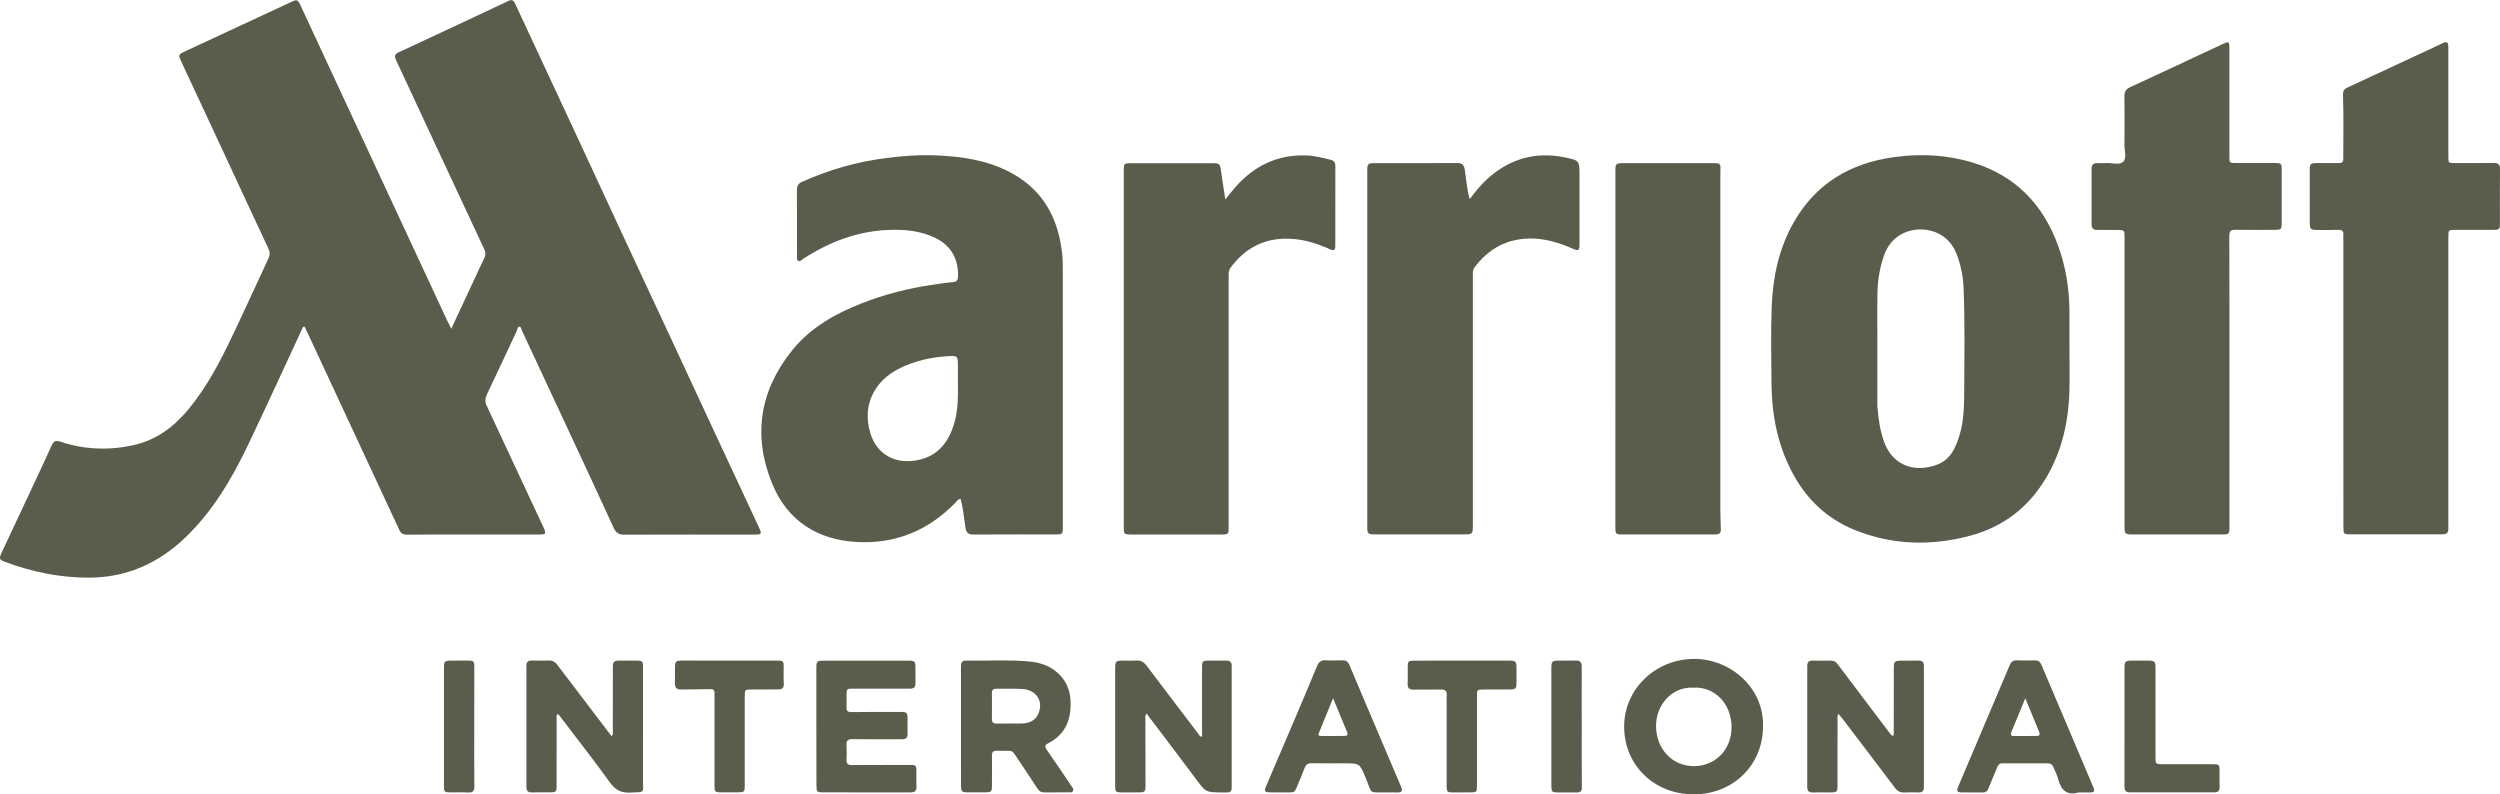 <svg xmlns="http://www.w3.org/2000/svg" xmlns:xlink="http://www.w3.org/1999/xlink" id="Capa_1" x="0px" y="0px" viewBox="0 0 500 158.87" style="enable-background:new 0 0 500 158.87;" xml:space="preserve"><style type="text/css">	.st0{fill:#5C5C4D;}</style><g id="QMEN63_00000021103988927069843660000015547920016150866843_">	<g>		<path class="st0" d="M90.25,65.76c1.7-3.64,3.28-7.03,4.86-10.42c0.57-1.23,1.13-2.47,1.73-3.68c0.29-0.59,0.33-1.13,0.04-1.75    c-3.18-6.78-6.35-13.58-9.51-20.37c-2.73-5.86-5.44-11.72-8.18-17.57c-0.34-0.73-0.26-1.14,0.53-1.5    c7.36-3.41,14.7-6.85,22.03-10.31c0.7-0.33,0.98-0.06,1.26,0.53c1.89,4.07,3.8,8.14,5.69,12.21c2.59,5.56,5.19,11.12,7.77,16.69    c2.63,5.65,5.24,11.32,7.87,16.97c3.44,7.38,6.89,14.75,10.32,22.13c2.59,5.56,5.17,11.13,7.76,16.7    c3.08,6.62,6.17,13.24,9.26,19.85c0.76,1.63,0.74,1.68-1.04,1.68c-8.6,0-17.19-0.02-25.79,0.02c-1.11,0.01-1.66-0.38-2.12-1.38    c-3.24-7.08-6.54-14.13-9.83-21.19c-2.84-6.09-5.68-12.18-8.52-18.26c-0.13-0.28-0.15-0.77-0.48-0.78    c-0.43-0.01-0.39,0.52-0.53,0.82c-2,4.24-3.96,8.49-5.98,12.71c-0.38,0.8-0.43,1.49-0.05,2.29c2.81,5.99,5.6,12,8.4,18    c0.97,2.08,1.96,4.15,2.92,6.23c0.65,1.41,0.56,1.53-0.97,1.53c-4.91,0-9.83,0-14.74,0c-3.85,0-7.69-0.02-11.54,0.02    c-0.79,0.01-1.23-0.26-1.57-0.98c-3.19-6.89-6.4-13.77-9.61-20.65c-2.55-5.48-5.1-10.95-7.65-16.43    c-0.56-1.19-1.12-2.39-1.66-3.54c-0.37-0.03-0.39,0.21-0.46,0.37c-3.64,7.82-7.21,15.67-10.93,23.45    c-3.22,6.73-7.01,13.12-12.45,18.34c-5.36,5.14-11.68,8.01-19.25,8.04c-5.81,0.02-11.35-1.13-16.75-3.13    c-1.25-0.46-1.33-0.65-0.73-1.93c2.11-4.51,4.23-9.01,6.34-13.51c1.23-2.63,2.47-5.26,3.66-7.92c0.36-0.81,0.8-1.01,1.66-0.72    c4.83,1.61,9.75,1.81,14.72,0.7c4.59-1.02,8.11-3.7,11.04-7.26c3.69-4.48,6.33-9.59,8.8-14.79c2.41-5.04,4.7-10.14,7.08-15.2    c0.34-0.73,0.38-1.31,0.02-2.08c-3.02-6.4-5.98-12.82-8.96-19.24c-2.82-6.06-5.65-12.12-8.48-18.18    c-0.58-1.25-0.56-1.38,0.71-1.97c7.15-3.33,14.29-6.65,21.44-9.97c1.02-0.47,1.18-0.42,1.73,0.76c1.83,3.92,3.64,7.85,5.47,11.78    c3.71,7.97,7.42,15.93,11.13,23.9c4.23,9.08,8.45,18.16,12.67,27.23C89.63,64.5,89.89,65.01,90.25,65.76z"></path>		<path class="st0" d="M192.1,99.75c-0.52,0.11-0.74,0.5-1.02,0.79c-5.39,5.57-12,8.27-19.7,7.86c-7.9-0.42-13.89-4.26-16.92-11.61    c-3.98-9.65-2.51-18.8,4.11-26.89c3.61-4.42,8.51-7.18,13.78-9.24c4.56-1.78,9.27-3,14.12-3.7c1.37-0.2,2.74-0.43,4.12-0.53    c0.72-0.05,0.99-0.39,1.01-1.12c0.1-3.75-1.55-6.45-5.02-7.95c-2-0.87-4.11-1.27-6.3-1.37c-7.22-0.32-13.67,1.9-19.65,5.78    c-0.3,0.2-0.59,0.64-1.01,0.37c-0.34-0.21-0.21-0.65-0.22-0.99c-0.01-4.39,0.01-8.79-0.02-13.18c0-0.78,0.25-1.25,0.98-1.58    c5.4-2.44,11.02-4.04,16.9-4.79c3.34-0.43,6.69-0.67,10.05-0.52c5.1,0.22,10.1,0.95,14.7,3.37c5.62,2.95,8.85,7.65,10.05,13.83    c0.3,1.56,0.5,3.12,0.5,4.71c0,17.51,0.01,35.03,0.01,52.54c0,1.27-0.09,1.36-1.4,1.36c-5.49,0-10.99-0.02-16.48,0.02    c-1.02,0.01-1.43-0.37-1.59-1.34C192.79,103.63,192.65,101.67,192.1,99.75z M191.58,76.17c0-0.94,0-1.87,0-2.81    c0-2.22,0-2.26-2.24-2.11c-3.22,0.22-6.32,0.92-9.25,2.33c-5.16,2.48-7.67,7.35-6.08,12.86c1.35,4.69,5.35,6.58,9.94,5.49    c3.7-0.88,5.73-3.52,6.82-7.01C191.68,82.05,191.6,79.11,191.58,76.17z"></path>		<path class="st0" d="M413.89,69.78c0,2.81,0.07,5.63-0.01,8.44c-0.19,6.78-1.78,13.19-5.63,18.87    c-3.45,5.09-8.23,8.44-14.17,10.04c-7.8,2.1-15.55,1.91-23.1-1.12c-5.65-2.27-9.81-6.28-12.61-11.66    c-2.85-5.47-4.01-11.36-4.07-17.48c-0.05-5.17-0.15-10.35,0.04-15.51c0.22-5.96,1.45-11.73,4.46-16.98    c4.43-7.72,11.28-11.74,19.95-12.95c5.39-0.75,10.72-0.48,15.92,1.13c8.41,2.6,13.9,8.28,16.91,16.47    c1.58,4.29,2.29,8.73,2.31,13.29c0.01,2.49,0,4.98,0,7.47C413.9,69.78,413.9,69.78,413.89,69.78z M375.48,69.77c0,0-0.01,0-0.01,0    c0,3.59,0,7.18,0,10.76c0,0.29-0.01,0.58,0.02,0.87c0.19,2.39,0.52,4.75,1.34,7.01c1.77,4.86,6.33,6.18,10.67,4.49    c2.62-1.02,3.66-3.4,4.42-5.91c0.9-2.98,0.9-6.07,0.92-9.13c0.04-6.78,0.14-13.57-0.13-20.36c-0.08-2.12-0.5-4.17-1.18-6.16    c-0.47-1.36-1.17-2.59-2.26-3.57c-3.43-3.1-10.44-2.66-12.5,3.41c-0.78,2.29-1.21,4.64-1.27,7.03    C375.42,62.08,375.48,65.92,375.48,69.77z"></path>		<path class="st0" d="M468.67,76.35c0-9.41,0-18.81,0-28.22c0-0.36-0.03-0.71,0-1.07c0.08-0.85-0.27-1.13-1.12-1.09    c-1.35,0.06-2.71,0.02-4.07,0.02c-1.4-0.01-1.53-0.14-1.53-1.58c0-3.46,0-6.92,0-10.38c0-1.29,0.13-1.41,1.47-1.42    c1.45-0.01,2.91-0.01,4.36,0c0.58,0.01,0.87-0.15,0.87-0.83c0.02-4.3,0.08-8.59-0.05-12.89c-0.02-0.68,0.23-1.08,0.84-1.36    c5.77-2.68,11.54-5.36,17.31-8.05c0.64-0.3,1.28-0.61,1.92-0.91c0.68-0.32,0.97-0.04,0.99,0.65c0.01,0.29,0.01,0.58,0.01,0.87    c0,7.05,0,14.09,0,21.14c0,1.38,0,1.38,1.33,1.38c2.59,0,5.17,0.02,7.76-0.01c0.92-0.01,1.25,0.33,1.24,1.25    c-0.04,3.62-0.01,7.24-0.02,10.86c0,1.15-0.12,1.26-1.3,1.26c-2.52,0.01-5.04,0-7.56,0c-1.45,0-1.45,0.01-1.45,1.46    c0,19.13,0,38.27,0,57.4c0,0.32-0.01,0.65,0,0.97c0.01,0.73-0.36,1.06-1.08,1.06c-1.26,0-2.52,0-3.78,0c-4.88,0-9.76,0-14.64,0    c-1.46,0-1.49-0.06-1.49-1.54C468.68,95.68,468.67,86.02,468.67,76.35z"></path>		<path class="st0" d="M445.89,76.43c0,9.6,0,19.19,0,28.79c0,1.66-0.01,1.67-1.68,1.67c-5.78,0-11.57,0-17.35,0    c-1.95,0-1.95,0-1.95-1.91c0-19.13,0-38.26,0-57.39c0-1.6,0-1.6-1.59-1.6c-1.29,0-2.58-0.01-3.88,0    c-0.77,0.01-1.12-0.35-1.12-1.12c0.01-3.72,0.01-7.43,0-11.15c0-0.78,0.37-1.12,1.13-1.1c0.61,0.01,1.23,0.04,1.84-0.01    c1.15-0.08,2.58,0.5,3.36-0.28c0.74-0.74,0.23-2.16,0.24-3.28c0.04-3.26,0.04-6.53-0.01-9.79c-0.01-0.94,0.31-1.44,1.18-1.84    c6.22-2.86,12.41-5.78,18.62-8.68c1.07-0.5,1.2-0.41,1.2,0.79c0,7.24,0,14.48,0,21.71c0,1.35,0.01,1.36,1.34,1.36    c2.62,0,5.23,0,7.85,0c1.15,0,1.27,0.13,1.27,1.3c0.01,3.59,0.01,7.17,0,10.76c0,1.19-0.12,1.3-1.36,1.31    c-2.62,0.01-5.24,0.04-7.85-0.02c-0.98-0.02-1.27,0.3-1.27,1.27C445.9,56.98,445.89,66.7,445.89,76.43z"></path>		<path class="st0" d="M293.93,39.82c1.16-1.48,2.23-2.87,3.55-4.06c4.42-3.96,9.49-5.47,15.33-4.31c3.09,0.62,3.09,0.62,3.09,3.75    c0,4.52,0,9.05,0,13.57c0,1.39-0.2,1.48-1.44,0.93c-3.77-1.67-7.67-2.57-11.79-1.59c-3.25,0.77-5.74,2.71-7.74,5.33    c-0.41,0.54-0.36,1.15-0.36,1.76c0,12.12,0,24.24,0,36.36c0,4.59,0,9.18,0,13.77c0,1.41-0.14,1.55-1.56,1.55    c-6.01,0-12.02,0-18.03,0c-1.38,0-1.53-0.14-1.53-1.48c0-23.79,0-47.57,0-71.36c0-1.24,0.17-1.41,1.4-1.41    c5.53-0.01,11.05,0.01,16.58-0.02c0.97-0.01,1.37,0.35,1.52,1.3C293.24,35.85,293.39,37.81,293.93,39.82z"></path>		<path class="st0" d="M245.06,39.89c0.78-0.95,1.4-1.78,2.08-2.54c3.7-4.16,8.28-6.41,13.92-6.27c1.75,0.04,3.45,0.46,5.14,0.9    c0.63,0.17,0.87,0.55,0.87,1.2c-0.01,5.3,0,10.6-0.01,15.9c0,1.02-0.21,1.14-1.17,0.72c-2.95-1.32-6.01-2.19-9.28-2.05    c-4.48,0.19-7.92,2.27-10.53,5.84c-0.4,0.55-0.35,1.16-0.35,1.77c0,12.31,0,24.62,0,36.94c0,4.36,0,8.73,0,13.09    c0,1.46-0.05,1.51-1.54,1.51c-5.95,0-11.89,0-17.84,0c-1.58,0-1.6-0.03-1.6-1.65c0-23.69,0-47.37,0-71.06    c0-1.5,0.05-1.55,1.5-1.55c5.43,0,10.86,0,16.29,0c1.35,0,1.47,0.13,1.65,1.44C244.45,35.95,244.75,37.82,245.06,39.89z"></path>		<path class="st0" d="M323.08,69.78c0-11.86,0-23.71,0-35.57c0-1.49,0.09-1.58,1.6-1.58c5.98,0,11.95,0,17.93,0    c1.47,0,1.53,0.07,1.47,1.52c-0.02,0.42-0.01,0.84-0.01,1.26c0,22.13,0,44.26,0,66.39c0,1.35,0.06,2.7,0.1,4.06    c0.02,0.63-0.25,0.98-0.89,1.02c-0.19,0.01-0.39,0.01-0.58,0.01c-6.07,0-12.15,0-18.22,0c-1.33,0-1.41-0.08-1.41-1.44    C323.08,93.55,323.08,81.66,323.08,69.78z"></path>		<path class="st0" d="M378.59,147.17c0.28-0.31,0.16-0.68,0.16-1.02c0.01-4.17,0.01-8.33,0.01-12.5c0-1.34,0.17-1.51,1.5-1.52    c1.16-0.01,2.33,0.01,3.49-0.01c0.74-0.01,1.04,0.32,1.03,1.06c-0.01,8.08-0.01,16.15,0,24.23c0,0.8-0.33,1.11-1.11,1.08    c-0.94-0.03-1.88-0.04-2.81,0.01c-0.83,0.04-1.37-0.26-1.87-0.93c-3.45-4.6-6.95-9.16-10.43-13.74c-0.27-0.35-0.56-0.68-0.86-1.05    c-0.3,0.4-0.19,0.77-0.19,1.11c-0.01,4.39-0.01,8.79-0.01,13.18c0,1.33-0.09,1.41-1.45,1.41c-1.16,0-2.33-0.02-3.49,0.01    c-0.77,0.02-1.11-0.29-1.11-1.08c0.01-8.08,0.01-16.15,0-24.23c0-0.73,0.29-1.07,1.04-1.06c1.23,0.02,2.46,0.02,3.68,0    c0.61-0.01,1.03,0.26,1.38,0.74c2.37,3.15,4.74,6.29,7.12,9.43c1.13,1.49,2.26,2.99,3.39,4.48    C378.21,146.94,378.32,147.14,378.59,147.17z"></path>		<path class="st0" d="M122.34,147.28c0.33-0.48,0.22-0.88,0.22-1.25c0.01-4.14,0-8.27,0.01-12.41c0-1.35,0.16-1.49,1.51-1.5    c1.07,0,2.13-0.01,3.2,0c1.21,0.01,1.32,0.12,1.32,1.34c0,7.5,0.02,14.99-0.01,22.49c-0.01,2.69,0.6,2.42-2.5,2.57    c-1.89,0.1-3.04-0.53-4.14-2.07c-3.22-4.48-6.64-8.82-9.98-13.22c-0.13-0.17-0.25-0.38-0.51-0.4c-0.24,0.34-0.13,0.7-0.13,1.04    c-0.01,4.43-0.01,8.85-0.01,13.28c0,1.21-0.11,1.31-1.34,1.32c-1.2,0.01-2.39-0.02-3.59,0.01c-0.77,0.02-1.11-0.28-1.11-1.08    c0.01-8.08,0.01-16.15,0-24.23c0-0.73,0.27-1.08,1.03-1.06c1.16,0.02,2.33,0.03,3.49-0.01c0.72-0.02,1.21,0.28,1.64,0.84    c3.12,4.12,6.25,8.23,9.38,12.34C121.3,145.93,121.79,146.56,122.34,147.28z"></path>		<path class="st0" d="M240.3,147.38c0.2-0.43,0.11-0.82,0.11-1.2c0.01-4.17,0-8.34,0-12.5c0-1.51,0.05-1.56,1.6-1.56    c1.07,0,2.13,0.02,3.2,0c0.75-0.01,1.13,0.25,1.13,1.07c-0.01,8.11-0.01,16.22,0,24.33c0,0.71-0.3,1.01-0.99,0.97    c-0.29-0.01-0.58,0-0.87,0c-3.39-0.01-3.34-0.05-5.39-2.82c-3.09-4.18-6.27-8.3-9.4-12.45c-0.12-0.15-0.2-0.33-0.3-0.5    c-0.45,0.38-0.31,0.72-0.31,1.02c0,4.39,0.01,8.79,0.02,13.18c0,1.49-0.06,1.56-1.58,1.56c-1.03,0-2.07,0-3.1,0    c-1.3,0-1.39-0.09-1.39-1.37c0-3.78,0-7.56,0-11.34c0-4.01,0-8.01,0-12.02c0-1.53,0.11-1.63,1.67-1.63c0.87,0,1.75,0.04,2.62-0.01    c0.87-0.05,1.44,0.29,1.96,0.97c3.44,4.57,6.91,9.11,10.37,13.66C239.8,146.97,239.92,147.25,240.3,147.38z"></path>		<path class="st0" d="M192.19,145.34c0-3.91,0-7.82,0-11.73c0-1.34,0.15-1.51,1.51-1.49c3.97,0.07,7.95-0.2,11.91,0.15    c1.92,0.17,3.76,0.64,5.34,1.83c2.68,2.02,3.42,4.8,3.12,7.99c-0.29,3-1.76,5.22-4.45,6.58c-0.76,0.38-0.66,0.73-0.24,1.33    c1.68,2.41,3.31,4.85,4.96,7.28c0.18,0.26,0.43,0.55,0.28,0.88c-0.18,0.4-0.61,0.3-0.95,0.31c-1.61,0.01-3.23-0.01-4.84,0.01    c-0.62,0.01-0.99-0.24-1.33-0.76c-1.53-2.35-3.11-4.68-4.67-7.02c-0.26-0.4-0.61-0.54-1.06-0.54c-0.81,0.01-1.62,0.02-2.42-0.01    c-0.72-0.03-0.97,0.28-0.96,0.98c0.02,2,0.01,4.01,0,6.01c0,1.22-0.11,1.32-1.33,1.33c-1.13,0.01-2.26,0-3.39,0    c-1.35,0-1.47-0.11-1.47-1.51C192.18,153.1,192.19,149.22,192.19,145.34z M201.95,144.71c0-0.01,0-0.01,0-0.02    c0.93,0,1.87,0.06,2.8-0.02c1.25-0.1,2.32-0.63,2.87-1.83c1.18-2.54-0.32-4.9-3.23-5.05c-1.7-0.09-3.42-0.02-5.13-0.04    c-0.6-0.01-0.89,0.22-0.88,0.85c0.01,1.74,0.02,3.48,0,5.22c-0.01,0.69,0.33,0.9,0.96,0.89    C200.2,144.69,201.08,144.71,201.95,144.71z"></path>		<path class="st0" d="M352.6,145.27c0.01,7.74-5.97,13.6-13.87,13.6c-7.91,0-13.91-5.85-13.9-13.58    c0.01-7.56,6.36-13.52,14.03-13.51C346.13,131.79,352.82,137.59,352.6,145.27z M338.72,137.53c-4.43-0.25-7.59,3.59-7.51,7.81    c0.08,4.5,3.26,7.88,7.57,7.89c4.31,0,7.59-3.35,7.53-7.89C346.24,140.52,342.74,137.29,338.72,137.53z"></path>		<path class="st0" d="M163.27,145.35c0-3.94,0-7.88,0-11.82c0-1.25,0.14-1.4,1.39-1.4c5.69-0.01,11.37-0.01,17.06,0    c1.23,0,1.37,0.16,1.37,1.42c0.01,1-0.03,2,0.01,3c0.04,0.89-0.35,1.19-1.21,1.19c-3.75-0.02-7.49-0.01-11.24-0.01    c-1.33,0-1.34,0.01-1.34,1.36c0,0.74,0.04,1.49-0.01,2.23c-0.05,0.81,0.17,1.12,1.07,1.1c3.23-0.06,6.46-0.03,9.69-0.03    c1.34,0,1.44,0.11,1.45,1.43c0,0.97-0.03,1.94,0.01,2.91c0.03,0.84-0.34,1.14-1.16,1.13c-3.26-0.02-6.53,0.02-9.79-0.03    c-0.97-0.02-1.35,0.27-1.27,1.26c0.07,0.96,0.05,1.94,0.01,2.91c-0.03,0.76,0.28,1.02,1.02,1.01c3.81-0.03,7.62-0.01,11.44-0.03    c1.43-0.01,1.5,0.03,1.51,1.41c0,0.97-0.03,1.94,0.01,2.91c0.04,0.89-0.35,1.18-1.21,1.18c-5.85-0.02-11.69-0.01-17.54-0.01    c-1.13,0-1.25-0.13-1.25-1.31C163.27,153.23,163.27,149.29,163.27,145.35z"></path>		<path class="st0" d="M277.38,158.48c-3.73-0.07-2.82,0.57-4.23-2.87c-1.21-2.94-1.2-2.95-4.35-2.95c-2.16,0-4.33,0.02-6.49-0.01    c-0.72-0.01-1.11,0.23-1.37,0.92c-0.52,1.39-1.14,2.74-1.69,4.12c-0.2,0.51-0.5,0.79-1.07,0.79c-1.45-0.01-2.91,0.02-4.36-0.01    c-0.86-0.02-1-0.29-0.65-1.11c1.92-4.52,3.86-9.03,5.78-13.54c1.49-3.51,2.99-7.01,4.43-10.54c0.35-0.86,0.81-1.3,1.79-1.23    c1.09,0.08,2.2,0.05,3.29,0.01c0.71-0.02,1.12,0.22,1.41,0.9c1.44,3.46,2.92,6.9,4.38,10.35c1.92,4.52,3.84,9.04,5.76,13.55    c0.08,0.18,0.15,0.36,0.23,0.54c0.32,0.73,0.14,1.11-0.71,1.09C278.8,158.47,278.09,158.48,277.38,158.48z M266.62,139.64    c-1.03,2.51-1.96,4.76-2.87,7.02c-0.16,0.39,0.09,0.54,0.44,0.54c1.58,0,3.16,0.01,4.75-0.01c0.45,0,0.69-0.23,0.51-0.69    C268.54,144.31,267.63,142.11,266.62,139.64z"></path>		<path class="st0" d="M415.72,158.49c-2.4,0.69-3.53-0.52-4.09-2.68c-0.21-0.81-0.62-1.56-0.93-2.34    c-0.21-0.54-0.57-0.81-1.18-0.81c-3.01,0.01-6.01,0.01-9.02,0c-0.52,0-0.83,0.22-1.02,0.71c-0.57,1.41-1.2,2.79-1.74,4.21    c-0.24,0.63-0.58,0.93-1.28,0.92c-1.39-0.03-2.78,0.01-4.17-0.02c-0.88-0.02-1.02-0.27-0.68-1.09c3.44-8.12,6.9-16.23,10.33-24.35    c0.29-0.69,0.7-1,1.47-0.97c1.19,0.04,2.39,0.03,3.59,0c0.64-0.01,1.01,0.26,1.26,0.84c2.25,5.32,4.52,10.64,6.78,15.97    c1.19,2.79,2.37,5.59,3.55,8.39c0.45,1.06,0.35,1.22-0.83,1.23C417.07,158.49,416.39,158.49,415.72,158.49z M405.06,139.65    c-1.01,2.45-1.9,4.62-2.8,6.79c-0.18,0.45-0.12,0.76,0.46,0.76c1.55,0,3.1,0.01,4.65-0.01c0.52,0,0.69-0.27,0.48-0.76    C406.96,144.27,406.07,142.1,405.06,139.65z"></path>		<path class="st0" d="M292.45,132.12c3.13,0,6.27,0,9.4,0c1.28,0,1.44,0.17,1.45,1.46c0.01,1,0.01,2,0,3    c-0.01,1.15-0.15,1.3-1.27,1.31c-1.78,0.02-3.55,0-5.33,0.01c-1.28,0-1.31,0.03-1.31,1.29c0,5.94,0,11.89,0,17.83    c0,1.44-0.02,1.45-1.47,1.46c-1.03,0-2.07,0-3.1,0c-1.42,0-1.49-0.07-1.49-1.46c0-5.56,0-11.11,0-16.66    c0-0.42-0.04-0.84,0.01-1.26c0.1-0.95-0.34-1.23-1.24-1.2c-1.77,0.05-3.55-0.01-5.33,0.03c-0.92,0.02-1.29-0.32-1.24-1.25    c0.06-1.06,0.01-2.13,0.01-3.2c0.01-1.23,0.11-1.34,1.32-1.35C286.06,132.12,289.26,132.12,292.45,132.12z"></path>		<path class="st0" d="M145.98,132.12c3.16,0,6.33,0,9.49,0c1.18,0,1.26,0.09,1.27,1.27c0.01,1.1-0.06,2.2,0.02,3.29    c0.06,0.9-0.31,1.21-1.16,1.2c-1.78-0.01-3.55,0.01-5.33,0.02c-1.28,0.01-1.32,0.04-1.32,1.29c0,5.91,0,11.82,0,17.73    c0,1.5-0.04,1.54-1.5,1.55c-1.1,0-2.2,0.01-3.29,0c-1.14-0.01-1.26-0.13-1.26-1.3c0-5.91,0-11.82,0-17.73c0-0.29-0.01-0.58,0-0.87    c0.01-0.59-0.28-0.75-0.85-0.74c-1.94,0.05-3.87,0.03-5.81,0.07c-0.92,0.02-1.28-0.38-1.26-1.28c0.03-1.03,0-2.07,0.01-3.1    c0.01-1.23,0.18-1.41,1.41-1.41C139.59,132.12,142.78,132.12,145.98,132.12z"></path>		<path class="st0" d="M424.9,145.33c0-3.84,0-7.69,0-11.53c0-1.59,0.1-1.68,1.72-1.68c0.94,0,1.87,0,2.81,0    c1.56,0,1.67,0.11,1.67,1.63c0,5.85,0,11.69,0,17.54c0,1.55,0,1.55,1.54,1.55c3.33,0,6.65,0,9.98,0c1.17,0,1.28,0.11,1.29,1.27    c0.01,1.1-0.02,2.2,0.01,3.29c0.01,0.72-0.26,1.07-1.02,1.07c-5.65-0.01-11.31-0.01-16.96,0c-0.91,0-1.05-0.49-1.05-1.24    C424.91,153.28,424.9,149.31,424.9,145.33z"></path>		<path class="st0" d="M94.85,145.35c0,3.97-0.02,7.94,0.02,11.91c0.01,0.92-0.28,1.29-1.22,1.24c-1.19-0.06-2.39-0.01-3.58-0.02    c-1.17-0.01-1.28-0.12-1.28-1.28c-0.01-4.13,0-8.26,0-12.39c0-3.78,0-7.55,0-11.33c0-1.18,0.16-1.34,1.34-1.36    c1.1-0.02,2.19-0.01,3.29-0.01c1.36,0,1.44,0.08,1.44,1.41C94.85,137.47,94.85,141.41,94.85,145.35z"></path>		<path class="st0" d="M316.35,145.48c0,4-0.02,8,0.02,12.01c0.01,0.79-0.31,1.02-1.03,1.01c-1.26-0.02-2.52,0-3.78-0.01    c-1.16-0.01-1.28-0.12-1.29-1.28c-0.01-4,0-8,0-12.01c0-3.87,0-7.75,0-11.62c0-1.29,0.17-1.45,1.45-1.46    c1.13-0.01,2.26,0.03,3.39-0.01c0.92-0.03,1.25,0.34,1.24,1.26C316.33,137.41,316.35,141.44,316.35,145.48    C316.35,145.48,316.35,145.48,316.35,145.48z"></path>	</g></g></svg>